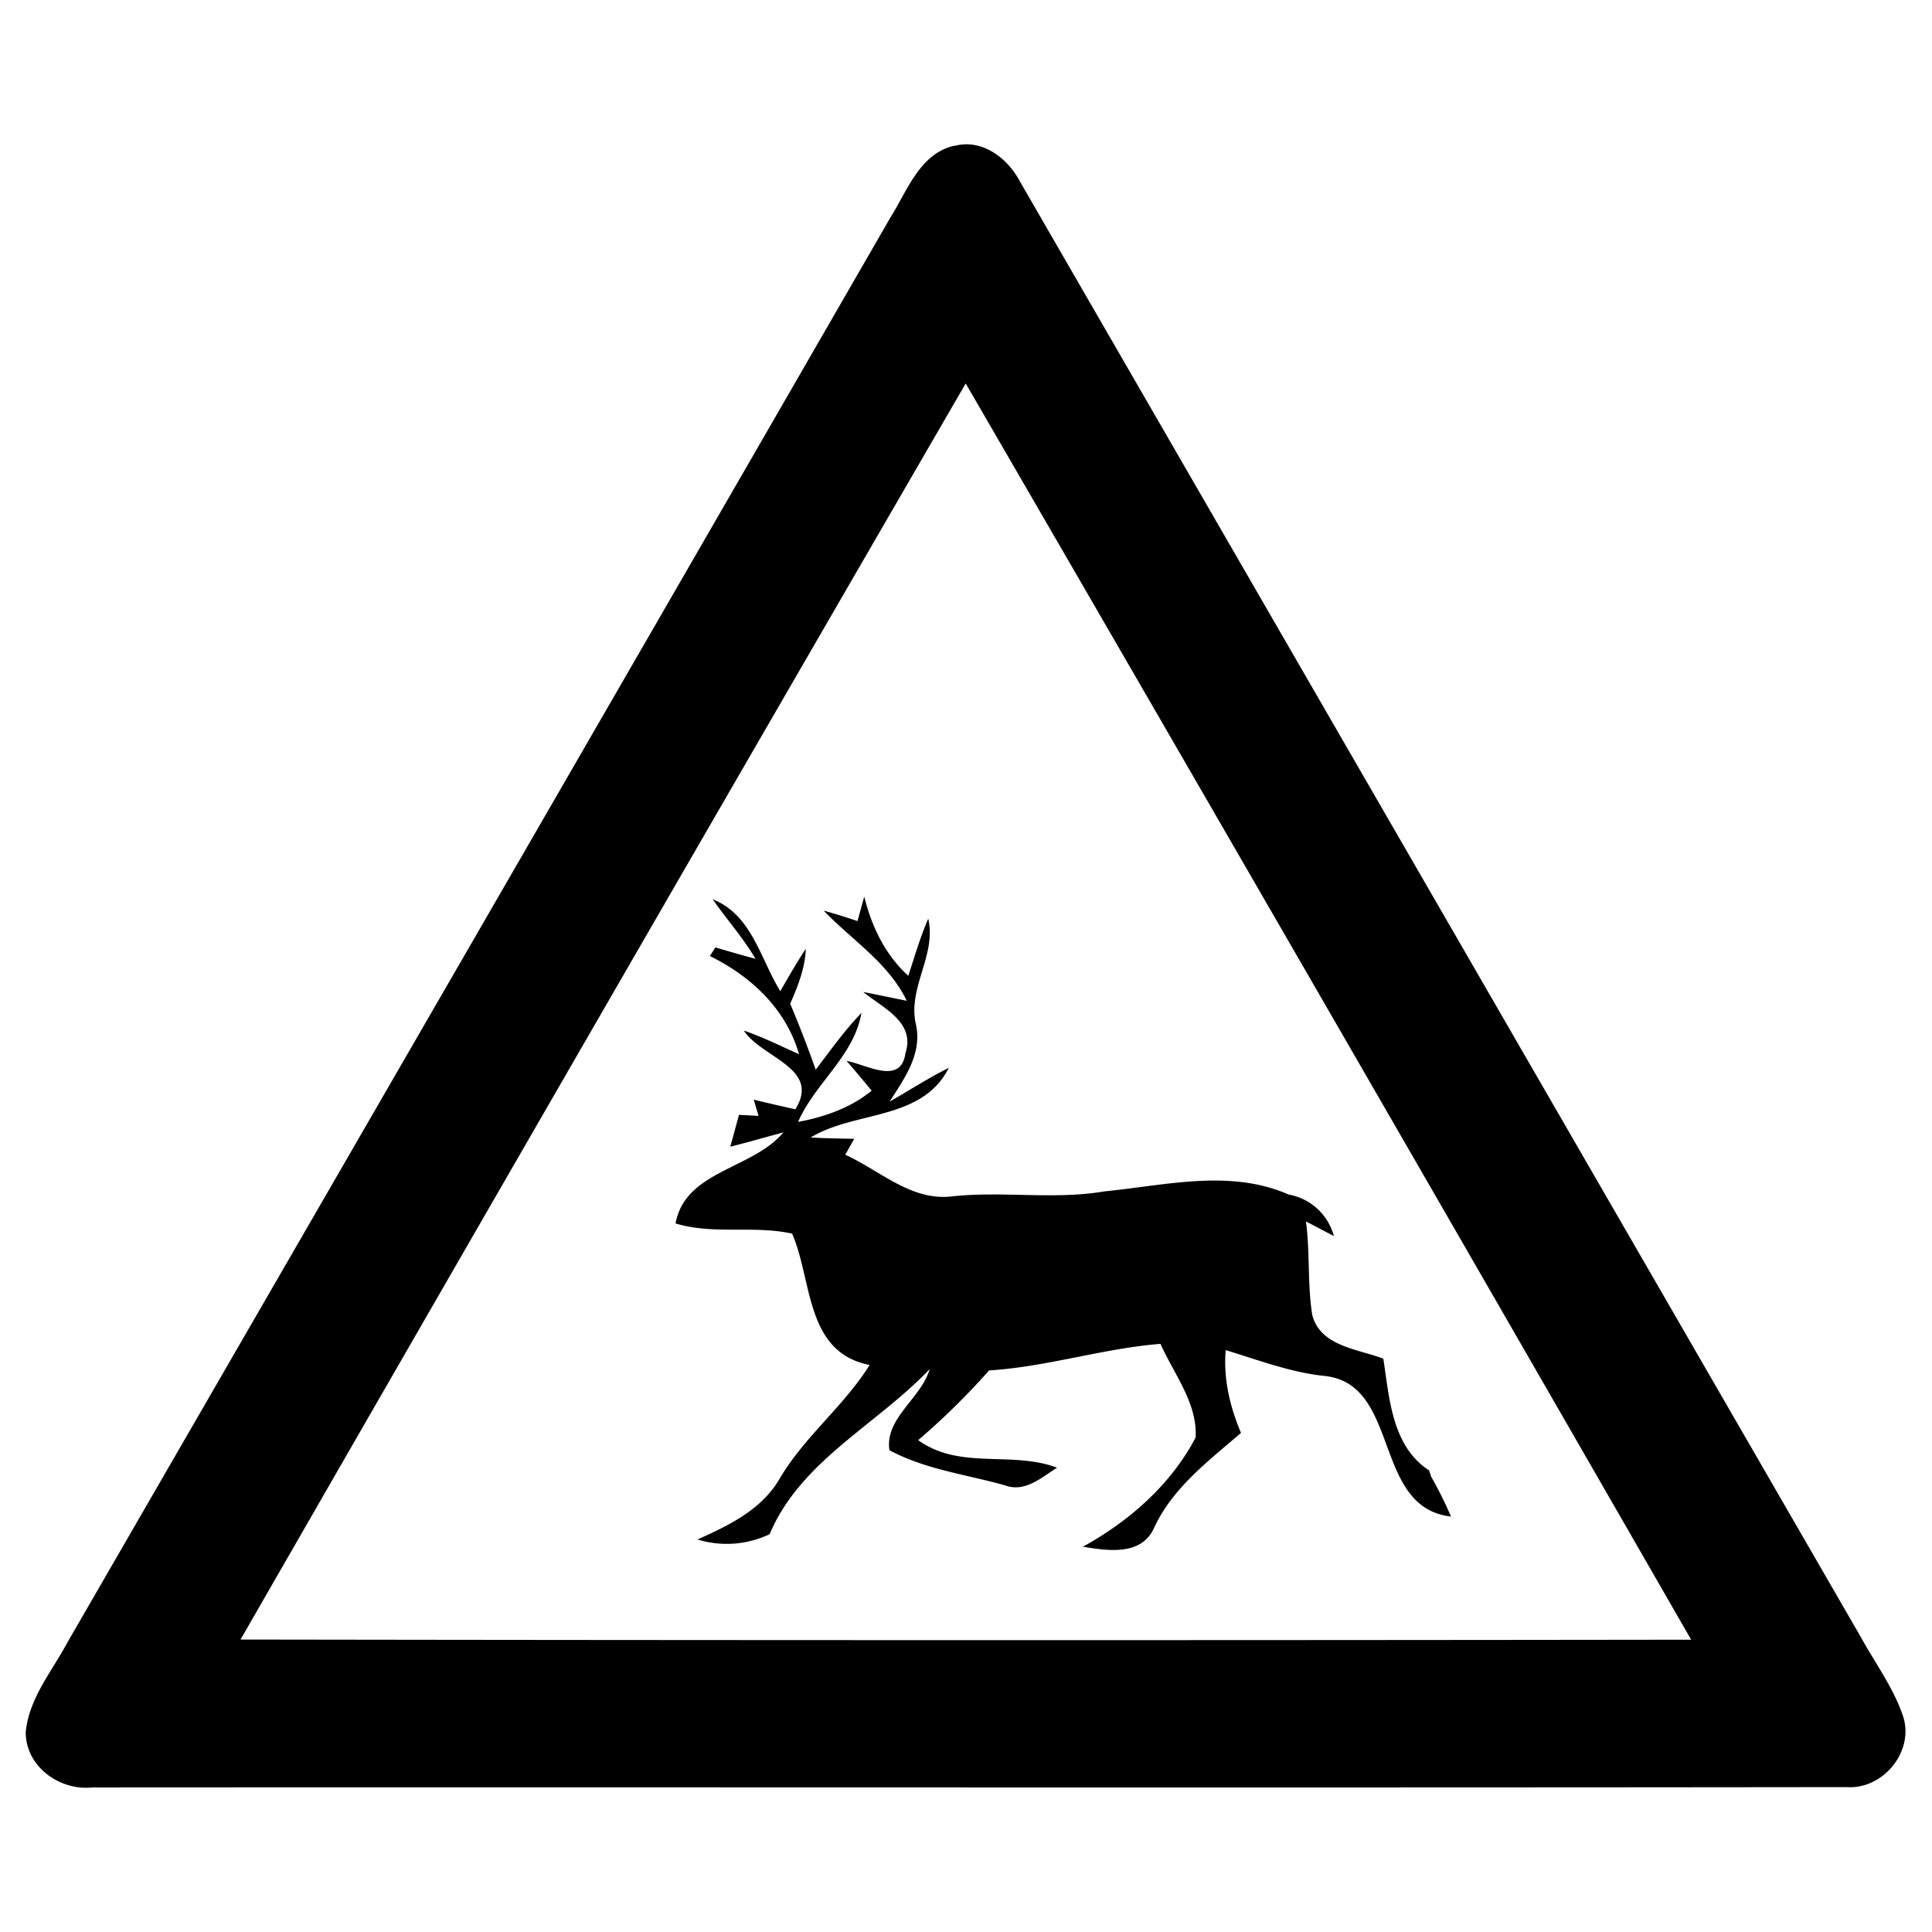 <svg xmlns="http://www.w3.org/2000/svg" width="24" height="24"><path d="M11.984 1.793a.6.6 0 0 0-.129.02V1.81c-.429.097-.584.56-.794.892-3.403 5.903-6.814 11.8-10.223 17.7-.191.357-.476.693-.518 1.109-.007.43.42.738.828.693 7.263-.004 14.528.005 21.791-.004.447.032.834-.431.707-.863-.115-.357-.343-.662-.523-.988L12.672 2.258c-.134-.257-.393-.475-.688-.465m.012 2.97a4930 4930 0 0 1 9.012 15.606q-9.01.012-18.02-.002a5256 5256 0 0 1 9.008-15.603m-1.26 6.374-.084.304a8 8 0 0 0-.42-.13c.351.367.804.648 1.032 1.12-.18-.035-.36-.075-.54-.109.24.197.65.372.524.758-.055.41-.49.14-.732.098q.159.183.312.37c-.263.215-.585.326-.914.388.211-.484.695-.818.787-1.354-.21.218-.385.465-.568.705q-.147-.415-.317-.82c.096-.217.185-.442.194-.682-.113.171-.215.35-.317.527-.247-.401-.354-.95-.84-1.142.174.25.378.477.532.74a20 20 0 0 1-.498-.142l-.069.107c.512.251.947.659 1.108 1.22-.226-.102-.45-.212-.686-.294.226.344.96.465.64.978q-.259-.057-.517-.12l.06.202-.243-.013-.108.396c.221-.056.44-.119.66-.178-.386.46-1.22.474-1.34 1.131.473.144.972.02 1.448.127.254.58.16 1.475.963 1.631-.323.518-.82.897-1.127 1.428-.226.376-.627.568-1.012.74a1.24 1.24 0 0 0 .897-.066c.383-.911 1.335-1.361 1.988-2.051-.105.364-.561.612-.5 1.008.442.239.956.301 1.437.437.245.091.453-.098.645-.22-.567-.213-1.207.032-1.725-.342a9 9 0 0 0 .881-.866c.72-.045 1.412-.273 2.129-.33.166.373.463.742.436 1.164-.307.586-.826 1.04-1.4 1.356.304.05.728.117.884-.234.23-.497.676-.831 1.08-1.18-.138-.326-.22-.673-.19-1.028.405.122.802.276 1.225.32.955.098.592 1.635 1.574 1.747a5 5 0 0 0-.246-.494l-.027-.08c-.462-.3-.492-.897-.568-1.387-.317-.122-.783-.152-.883-.545-.061-.383-.026-.775-.078-1.16l.347.182a.71.71 0 0 0-.562-.516c-.73-.32-1.527-.114-2.283-.04-.63.108-1.268-.006-1.9.063-.508.06-.894-.323-1.325-.517l.111-.198c-.18-.004-.36-.006-.54-.017.554-.336 1.38-.204 1.716-.865-.254.126-.491.28-.736.42.187-.292.413-.603.324-.973-.096-.452.26-.847.156-1.3-.1.23-.169.472-.248.71-.288-.263-.454-.61-.547-.984"/></svg>